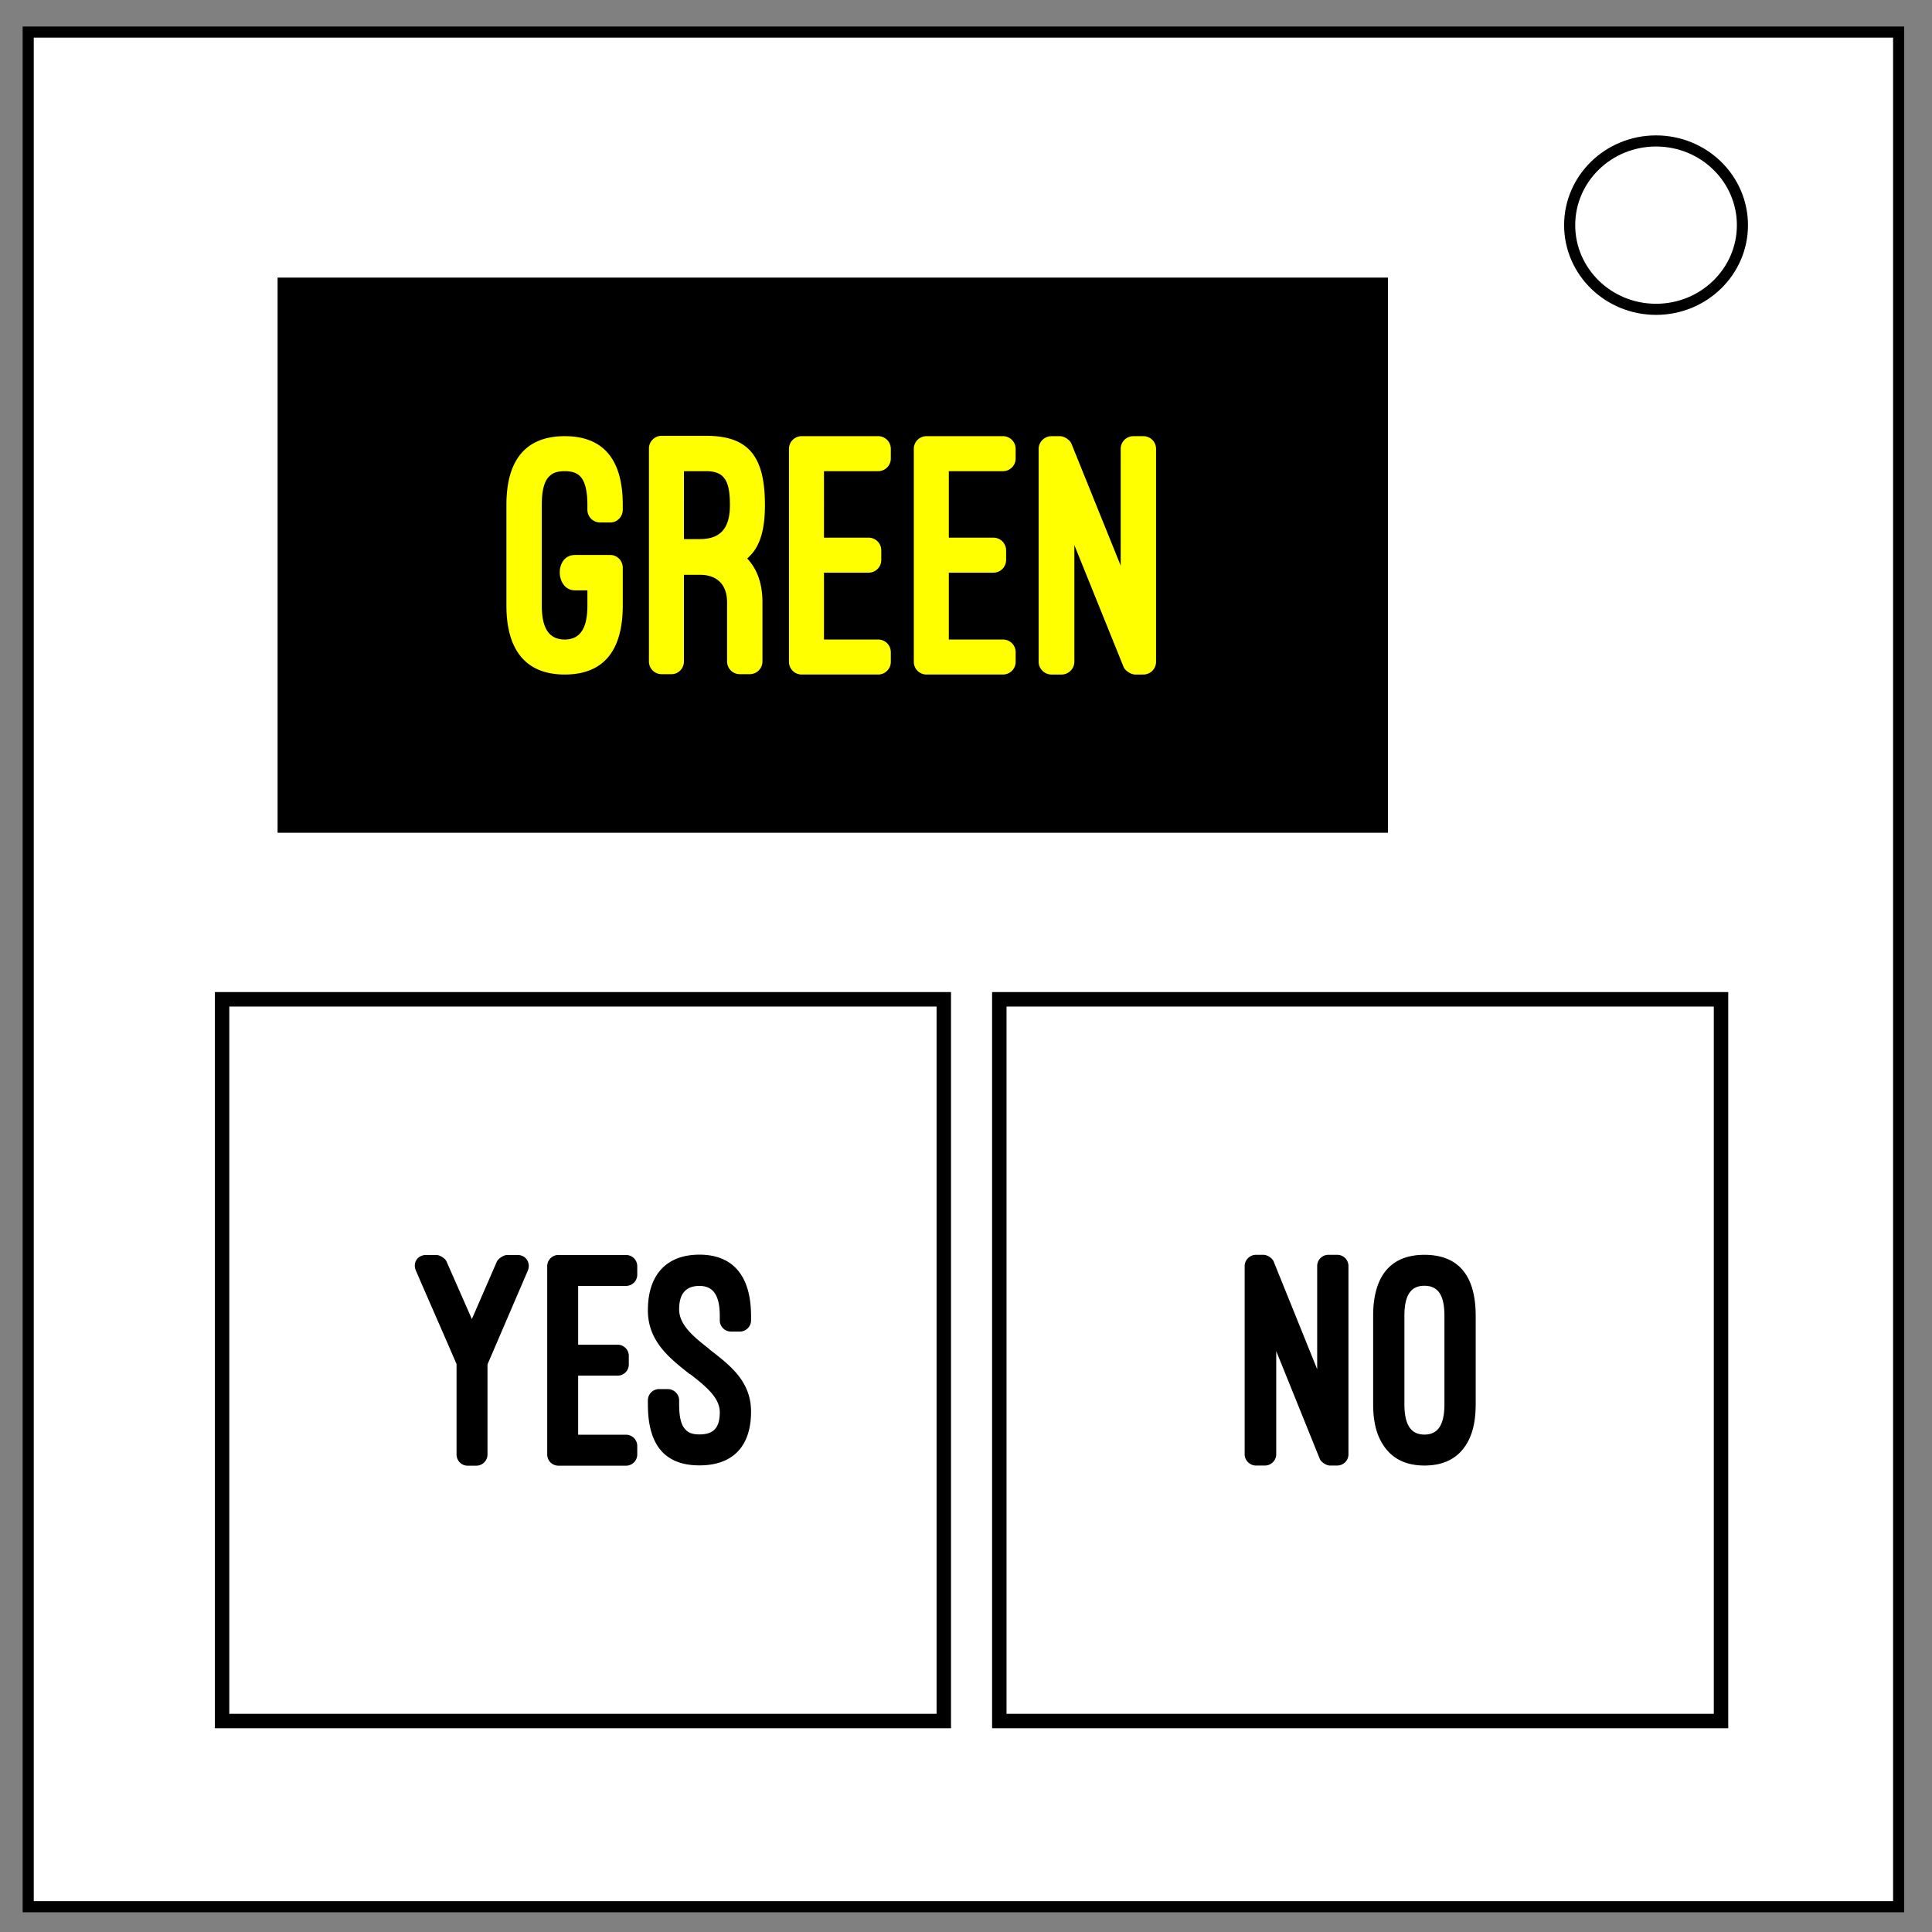<svg xmlns="http://www.w3.org/2000/svg" fill="none" viewBox="0 0 348 348"><rect x="0" y="0" width="348" height="348" fill="#808080" stroke="none"/><path stroke="#000" stroke-width="2" d="M5.08 5.776h336.91v337.67H5.08z" style="fill:#fff;"/><path stroke="#000" stroke-width="2" d="M282.734 40.554c0-8.376 6.966-15.165 15.56-15.165 4.126 0 8.084 1.594 11 4.44 2.92 2.842 4.56 6.7 4.56 10.722 0 8.376-6.967 15.165-15.56 15.165-8.594 0-15.56-6.79-15.56-15.166z"/><path d="M50 50h200v100H50z" style="fill:#000;stroke:none;stroke-width:2;stroke-miterlimit:10"/><path d="M40 180h130v130H40zM180 180h130v130H180z" style="fill:none;stroke:#000;stroke-width:2.6;stroke-miterlimit:10;"/><g style="line-height:1.25;stroke-width:.704"><path d="M80.434 227.233c-.225-.563-1.183-1.182-1.859-1.182h-1.802c-1.576 0-2.477 1.408-1.858 2.815 2.422 5.632 4.9 11.207 7.32 16.838v16.274c0 1.126.902 2.027 1.972 2.027h1.576a2.019 2.019 0 0 0 2.028-2.027V245.76l7.264-16.894c.563-1.407-.338-2.815-1.858-2.815h-1.859c-.619 0-1.576.62-1.858 1.182l-4.505 10.362zM100.594 226.05a2.019 2.019 0 0 0-2.028 2.028v33.9c0 1.126.901 2.027 2.028 2.027h12.163a2.019 2.019 0 0 0 2.027-2.027v-1.52a2.019 2.019 0 0 0-2.027-2.027h-8.616v-10.644h7.096a2.019 2.019 0 0 0 2.027-2.027v-1.52a2.019 2.019 0 0 0-2.027-2.027h-7.096v-10.587h8.616a2.019 2.019 0 0 0 2.027-2.027v-1.52a2.019 2.019 0 0 0-2.027-2.028zM116.699 252.968c0 7.377 3.097 10.981 9.291 10.981 5.97 0 9.292-3.379 9.292-9.686 0-5.462-3.773-8.334-7.49-11.206h.057c-2.76-2.14-5.519-4.336-5.519-7.208 0-2.928 1.295-4.223 3.66-4.223 2.478 0 3.66 1.69 3.66 5.406v.788c0 1.126.902 2.027 2.028 2.027h1.577a2.019 2.019 0 0 0 2.027-2.027v-.788c0-7.152-3.21-11.037-9.292-11.037-5.969 0-9.291 3.66-9.291 10.023 0 5.575 3.885 8.616 7.602 11.544v-.056c2.76 2.14 5.35 4.223 5.35 6.87 0 2.985-1.296 3.998-3.66 3.998-.789 0-1.746-.112-2.366-.732-.788-.676-1.295-1.97-1.295-4.674v-.732c0-1.126-.957-2.027-2.027-2.027h-1.577a2.019 2.019 0 0 0-2.027 2.027z" style="fill:#000;stroke-width:.704"/></g><g style="line-height:1.25;stroke-width:.704"><path d="M240.861 263.977a2.019 2.019 0 0 0 2.027-2.027v-33.9a2.019 2.019 0 0 0-2.027-2.027h-1.577a2.019 2.019 0 0 0-2.027 2.027v18.583l-7.827-19.371c-.226-.62-1.127-1.24-1.859-1.24h-1.351c-1.07 0-2.027.902-2.027 2.028v33.9c0 1.126.957 2.027 2.027 2.027h1.633c1.07 0 2.027-.9 2.027-2.027v-18.583l7.828 19.371c.225.62 1.182 1.24 1.858 1.24zM247.337 252.94c0 4.449 1.239 7.04 2.985 8.785 1.858 1.802 4.223 2.252 6.25 2.252 2.084 0 4.449-.45 6.307-2.252 1.746-1.746 2.928-4.336 2.928-8.785v-15.936c0-7.152-3.04-10.981-9.235-10.981-6.138 0-9.235 3.885-9.235 10.98zm5.631-15.936c0-3.66 1.126-5.406 3.604-5.406 2.422 0 3.604 1.633 3.604 5.406v15.936c0 3.83-1.239 5.462-3.604 5.462-2.421 0-3.604-1.745-3.604-5.462z" style="fill:#000;stroke-width:.704"/></g><g style="line-height:1.25;fill:#ff0;stroke-width:.796"><path d="M103.576 99.968c-3.758 0-3.567 6.37 0 6.37h2.23v2.74c0 4.14-1.338 6.114-4.077 6.114-2.803 0-4.14-1.975-4.14-6.115V90.923c0-2.93.573-4.459 1.464-5.223.701-.701 1.784-.828 2.676-.828.891 0 1.91.127 2.675.828.764.7 1.401 2.23 1.401 5.223v.892a2.284 2.284 0 0 0 2.294 2.293h1.847c1.21 0 2.23-1.02 2.23-2.293v-.892c0-8.09-3.44-12.358-10.447-12.358s-10.51 4.268-10.51 12.358v18.154c0 8.026 3.503 12.421 10.51 12.421s10.446-4.331 10.446-12.42v-6.817c0-1.274-1.019-2.293-2.23-2.293zM137.336 108.504c0-3.313-.892-5.924-2.739-7.899l.51-.51c1.974-1.974 2.675-5.16 2.675-9.108 0-8.536-2.739-12.485-10.574-12.485h-8.026a2.284 2.284 0 0 0-2.293 2.293v38.346a2.284 2.284 0 0 0 2.293 2.294h1.784c1.21 0 2.229-1.02 2.229-2.294v-15.606h2.866c3.122 0 4.905 1.784 4.905 4.969v10.637a2.284 2.284 0 0 0 2.293 2.294h1.784a2.284 2.284 0 0 0 2.293-2.294zm-14.141-23.632h4.013c3.312 0 4.268 1.783 4.268 6.115 0 4.331-1.847 6.115-5.415 6.115h-2.866zM144.407 78.565a2.284 2.284 0 0 0-2.294 2.294v38.346a2.284 2.284 0 0 0 2.294 2.293h13.759a2.284 2.284 0 0 0 2.293-2.293v-1.72a2.284 2.284 0 0 0-2.293-2.293h-9.746v-12.039h8.026a2.284 2.284 0 0 0 2.293-2.293v-1.72a2.284 2.284 0 0 0-2.293-2.293h-8.026V84.872h9.746a2.284 2.284 0 0 0 2.293-2.294v-1.72a2.284 2.284 0 0 0-2.293-2.293zM166.892 78.565a2.284 2.284 0 0 0-2.293 2.294v38.346a2.284 2.284 0 0 0 2.293 2.293h13.76a2.284 2.284 0 0 0 2.292-2.293v-1.72a2.284 2.284 0 0 0-2.293-2.293h-9.746v-12.039h8.026a2.284 2.284 0 0 0 2.293-2.293v-1.72a2.284 2.284 0 0 0-2.293-2.293h-8.026V84.872h9.746a2.284 2.284 0 0 0 2.293-2.294v-1.72a2.284 2.284 0 0 0-2.293-2.293zM205.94 121.498a2.284 2.284 0 0 0 2.293-2.293V80.86a2.284 2.284 0 0 0-2.294-2.294h-1.783a2.284 2.284 0 0 0-2.293 2.294v21.02l-8.854-21.912c-.255-.7-1.274-1.402-2.102-1.402h-1.53c-1.21 0-2.292 1.02-2.292 2.294v38.346c0 1.274 1.082 2.293 2.293 2.293h1.847c1.21 0 2.293-1.019 2.293-2.293v-21.02l8.854 21.912c.255.7 1.338 1.401 2.102 1.401z" style="fill:#ff0;stroke-width:.796"/></g></svg>